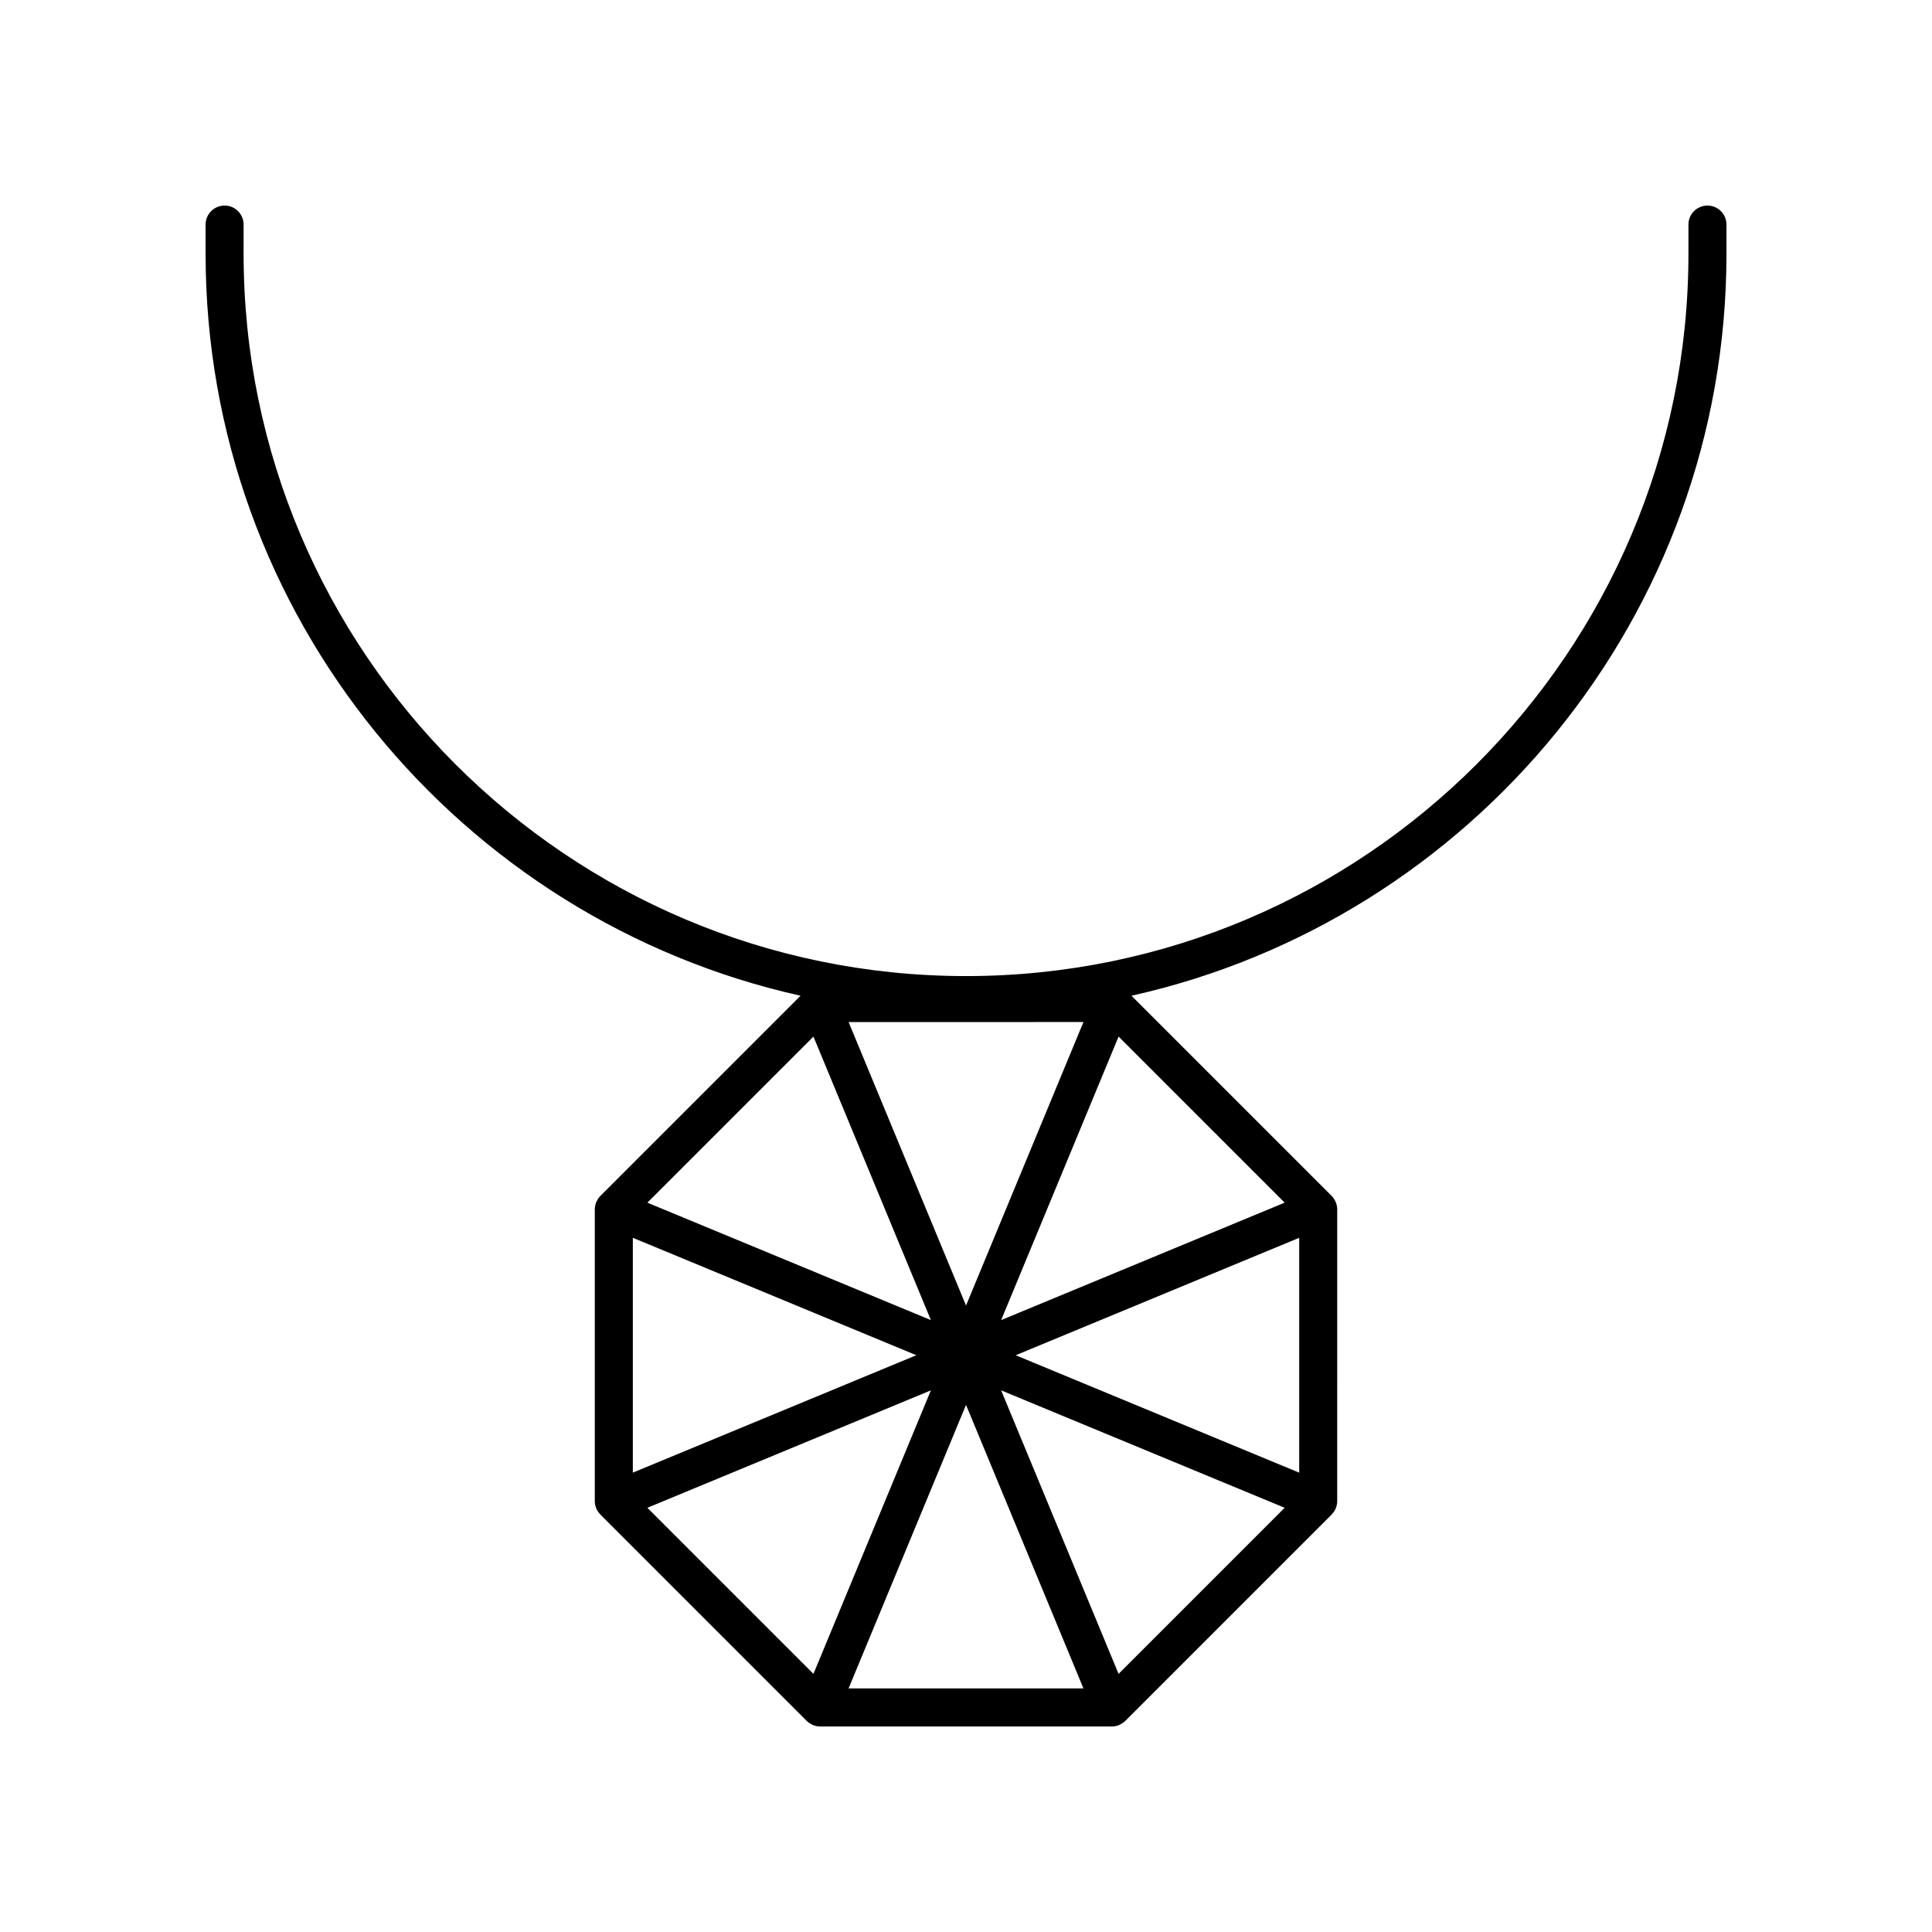 <?xml version="1.0" encoding="UTF-8"?>
<!-- Uploaded to: ICON Repo, www.svgrepo.com, Generator: ICON Repo Mixer Tools -->
<svg fill="#000000" width="800px" height="800px" version="1.1" viewBox="144 144 512 512" xmlns="http://www.w3.org/2000/svg">
 <path d="m356.15 407.88-53.016 53.02c-0.004 0.004-0.008 0.008-0.016 0.016l-0.016 0.016c-0.426 0.426-0.738 0.934-0.984 1.473-0.027 0.062-0.082 0.098-0.109 0.16-0.008 0.02-0.004 0.043-0.012 0.062-0.234 0.59-0.371 1.219-0.371 1.867v0.027 0.012 77.238 0.012 0.027c0 0.648 0.137 1.277 0.371 1.867 0.008 0.02 0.004 0.043 0.012 0.062 0.238 0.574 0.594 1.059 0.996 1.488 0.039 0.043 0.055 0.105 0.098 0.145l54.641 54.648c0.004 0.004 0.008 0.008 0.012 0.012l0.02 0.02c0.43 0.43 0.945 0.746 1.488 0.996 0.055 0.023 0.09 0.074 0.145 0.098 0.633 0.262 1.285 0.387 1.926 0.387 0.008-0.004 0.012-0.004 0.02-0.004h77.293c0.004 0 0.012 0.004 0.016 0.004 0.641 0 1.293-0.125 1.926-0.387 0.055-0.023 0.09-0.074 0.145-0.098 0.543-0.246 1.059-0.566 1.488-0.996l0.02-0.02c0.004-0.004 0.008-0.008 0.012-0.012l54.641-54.645c0.043-0.043 0.059-0.102 0.098-0.145 0.402-0.43 0.758-0.91 0.996-1.488 0.008-0.02 0.004-0.043 0.012-0.062 0.234-0.59 0.371-1.219 0.371-1.867v-0.027-0.012l0.004-77.242v-0.012-0.027c0-0.648-0.137-1.277-0.371-1.867-0.008-0.02-0.004-0.043-0.012-0.062-0.02-0.051-0.066-0.082-0.086-0.129-0.25-0.551-0.57-1.07-1.004-1.504l-0.023-0.023c-0.004 0-0.004-0.004-0.008-0.008l-53.02-53.02c90.098-20.078 157.68-100.6 157.68-196.66v-7.703c0-2.781-2.254-5.039-5.039-5.039-2.781 0-5.039 2.254-5.039 5.039v7.703c0 105.56-85.883 191.45-191.45 191.45-105.56 0-191.45-85.883-191.45-191.45l0.004-7.703c0-2.781-2.254-5.039-5.039-5.039-2.781 0-5.039 2.254-5.039 5.039v7.703c0.004 96.059 67.578 176.58 157.68 196.66zm132.15 126.39-75.133-31.117 75.133-31.121zm-47.867 53.32-31.121-75.133 75.133 31.121zm-124.87-44.012 75.133-31.121-31.121 75.133zm-3.856-71.551 75.133 31.121-75.133 31.117zm119.42-57.18-31.121 75.137-31.121-75.133zm-71.555 3.859 31.121 75.133-75.133-31.121zm40.434 97.605 31.121 75.133h-62.242zm9.309-22.473 31.121-75.133 44.012 44.012z"/>
</svg>
